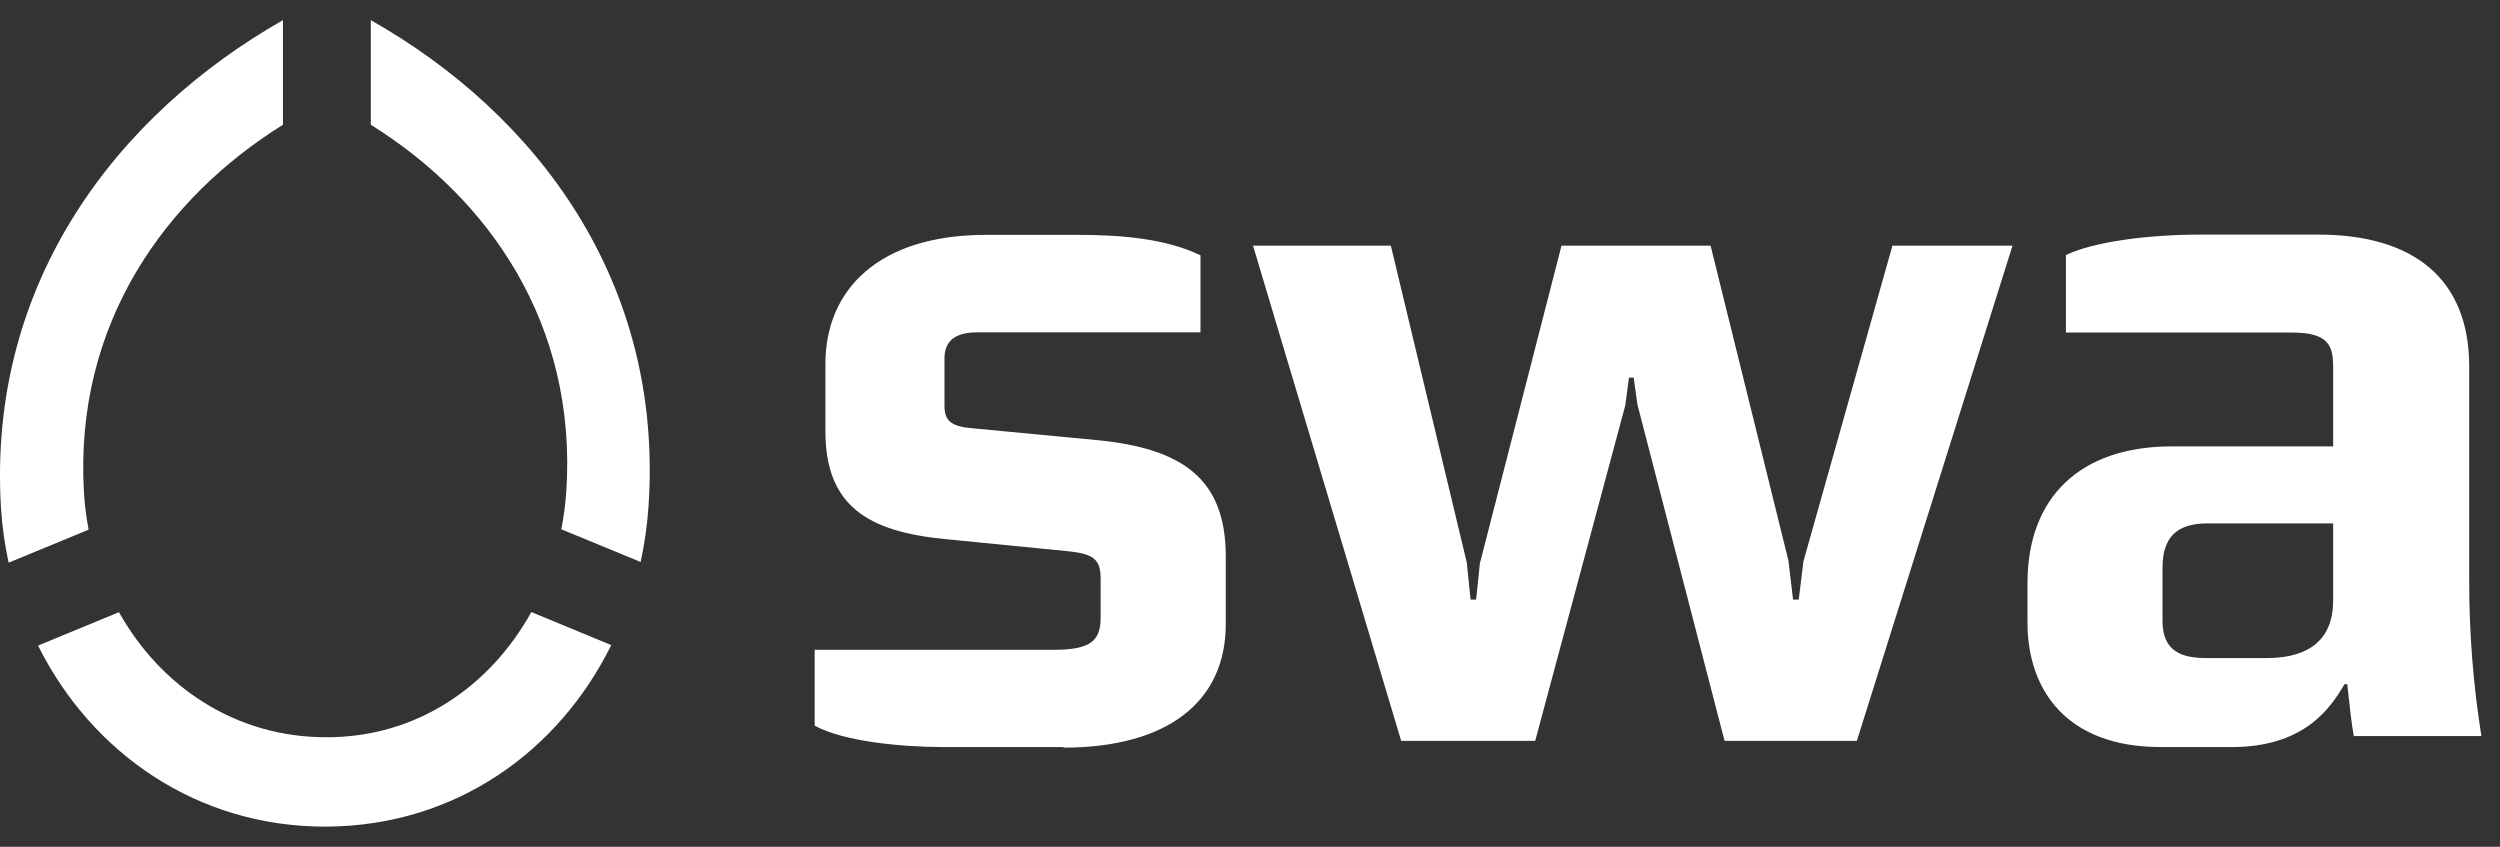 <svg width="62" height="21" viewBox="0 0 62 21" fill="none" xmlns="http://www.w3.org/2000/svg">
<rect x="0" y="0" width="62" height="21" fill="#333333" stroke="none"/>
<path d="M54.585 5.818C53.235 5.818 51.911 6.001 51.235 6.325V8.247H56.839C57.771 8.247 57.862 8.59 57.862 9.121V11.07H53.864C51.585 11.07 50.282 12.336 50.282 14.456V15.44C50.282 17.121 51.26 18.527 53.584 18.527H55.352C57.12 18.527 57.784 17.589 58.143 16.968H58.212C58.283 17.589 58.305 17.867 58.374 18.256V18.254H61.538C61.335 16.974 61.234 15.681 61.236 14.385V9.089C61.236 6.921 59.864 5.818 57.491 5.818L54.585 5.818ZM24.446 5.825C21.82 5.825 20.47 7.16 20.47 9.026V10.692C20.47 12.544 21.517 13.189 23.469 13.372L26.506 13.672C27.134 13.742 27.296 13.876 27.296 14.364V15.308C27.296 15.883 27.064 16.115 26.135 16.115H20.204V17.996C20.912 18.388 22.353 18.527 23.401 18.527H26.376V18.541C28.923 18.541 30.399 17.426 30.399 15.477V13.796C30.399 11.859 29.307 11.121 27.214 10.916L24.075 10.617C23.563 10.57 23.423 10.41 23.423 10.064V8.887C23.423 8.427 23.725 8.242 24.237 8.242H29.772V6.332C28.911 5.915 27.795 5.825 26.747 5.825L24.446 5.825ZM31.075 6.093L34.749 18.373H38.073L40.306 10.057L40.399 9.365H40.515L40.608 10.032L42.769 18.373H46.05L49.91 6.093H46.932L44.724 13.925L44.609 14.87H44.468L44.353 13.903L42.423 6.093H38.725L36.701 13.972L36.608 14.87H36.47L36.376 13.95L34.493 6.093H31.075ZM54.747 12.98H57.862V14.892C57.862 16.076 56.979 16.32 56.212 16.32H54.725C54.142 16.32 53.63 16.181 53.63 15.399V14.086C53.63 13.326 53.98 12.98 54.747 12.98Z" fill="white"/>
<path d="M8.114 18.283C5.855 18.297 3.984 17.033 2.951 15.182L0.944 16.01C2.265 18.668 4.896 20.521 8.114 20.5C11.311 20.475 13.858 18.631 15.159 15.998L13.177 15.179C12.162 17.014 10.345 18.283 8.114 18.283Z" fill="white"/>
<path d="M14.043 12.21C14.021 12.518 13.98 12.823 13.92 13.126L15.887 13.937C15.984 13.492 16.049 13.041 16.081 12.588C16.475 6.963 13.278 2.809 9.196 0.5V3.094C12.095 4.897 14.328 8.022 14.043 12.21Z" fill="white"/>
<path d="M2.082 12.21C1.836 8.025 4.111 4.902 7.017 3.094V0.5C2.95 2.814 -0.315 6.965 0.024 12.588C0.053 13.047 0.117 13.504 0.214 13.954L2.198 13.136C2.139 12.83 2.101 12.521 2.082 12.21Z" fill="white"/>
</svg>
